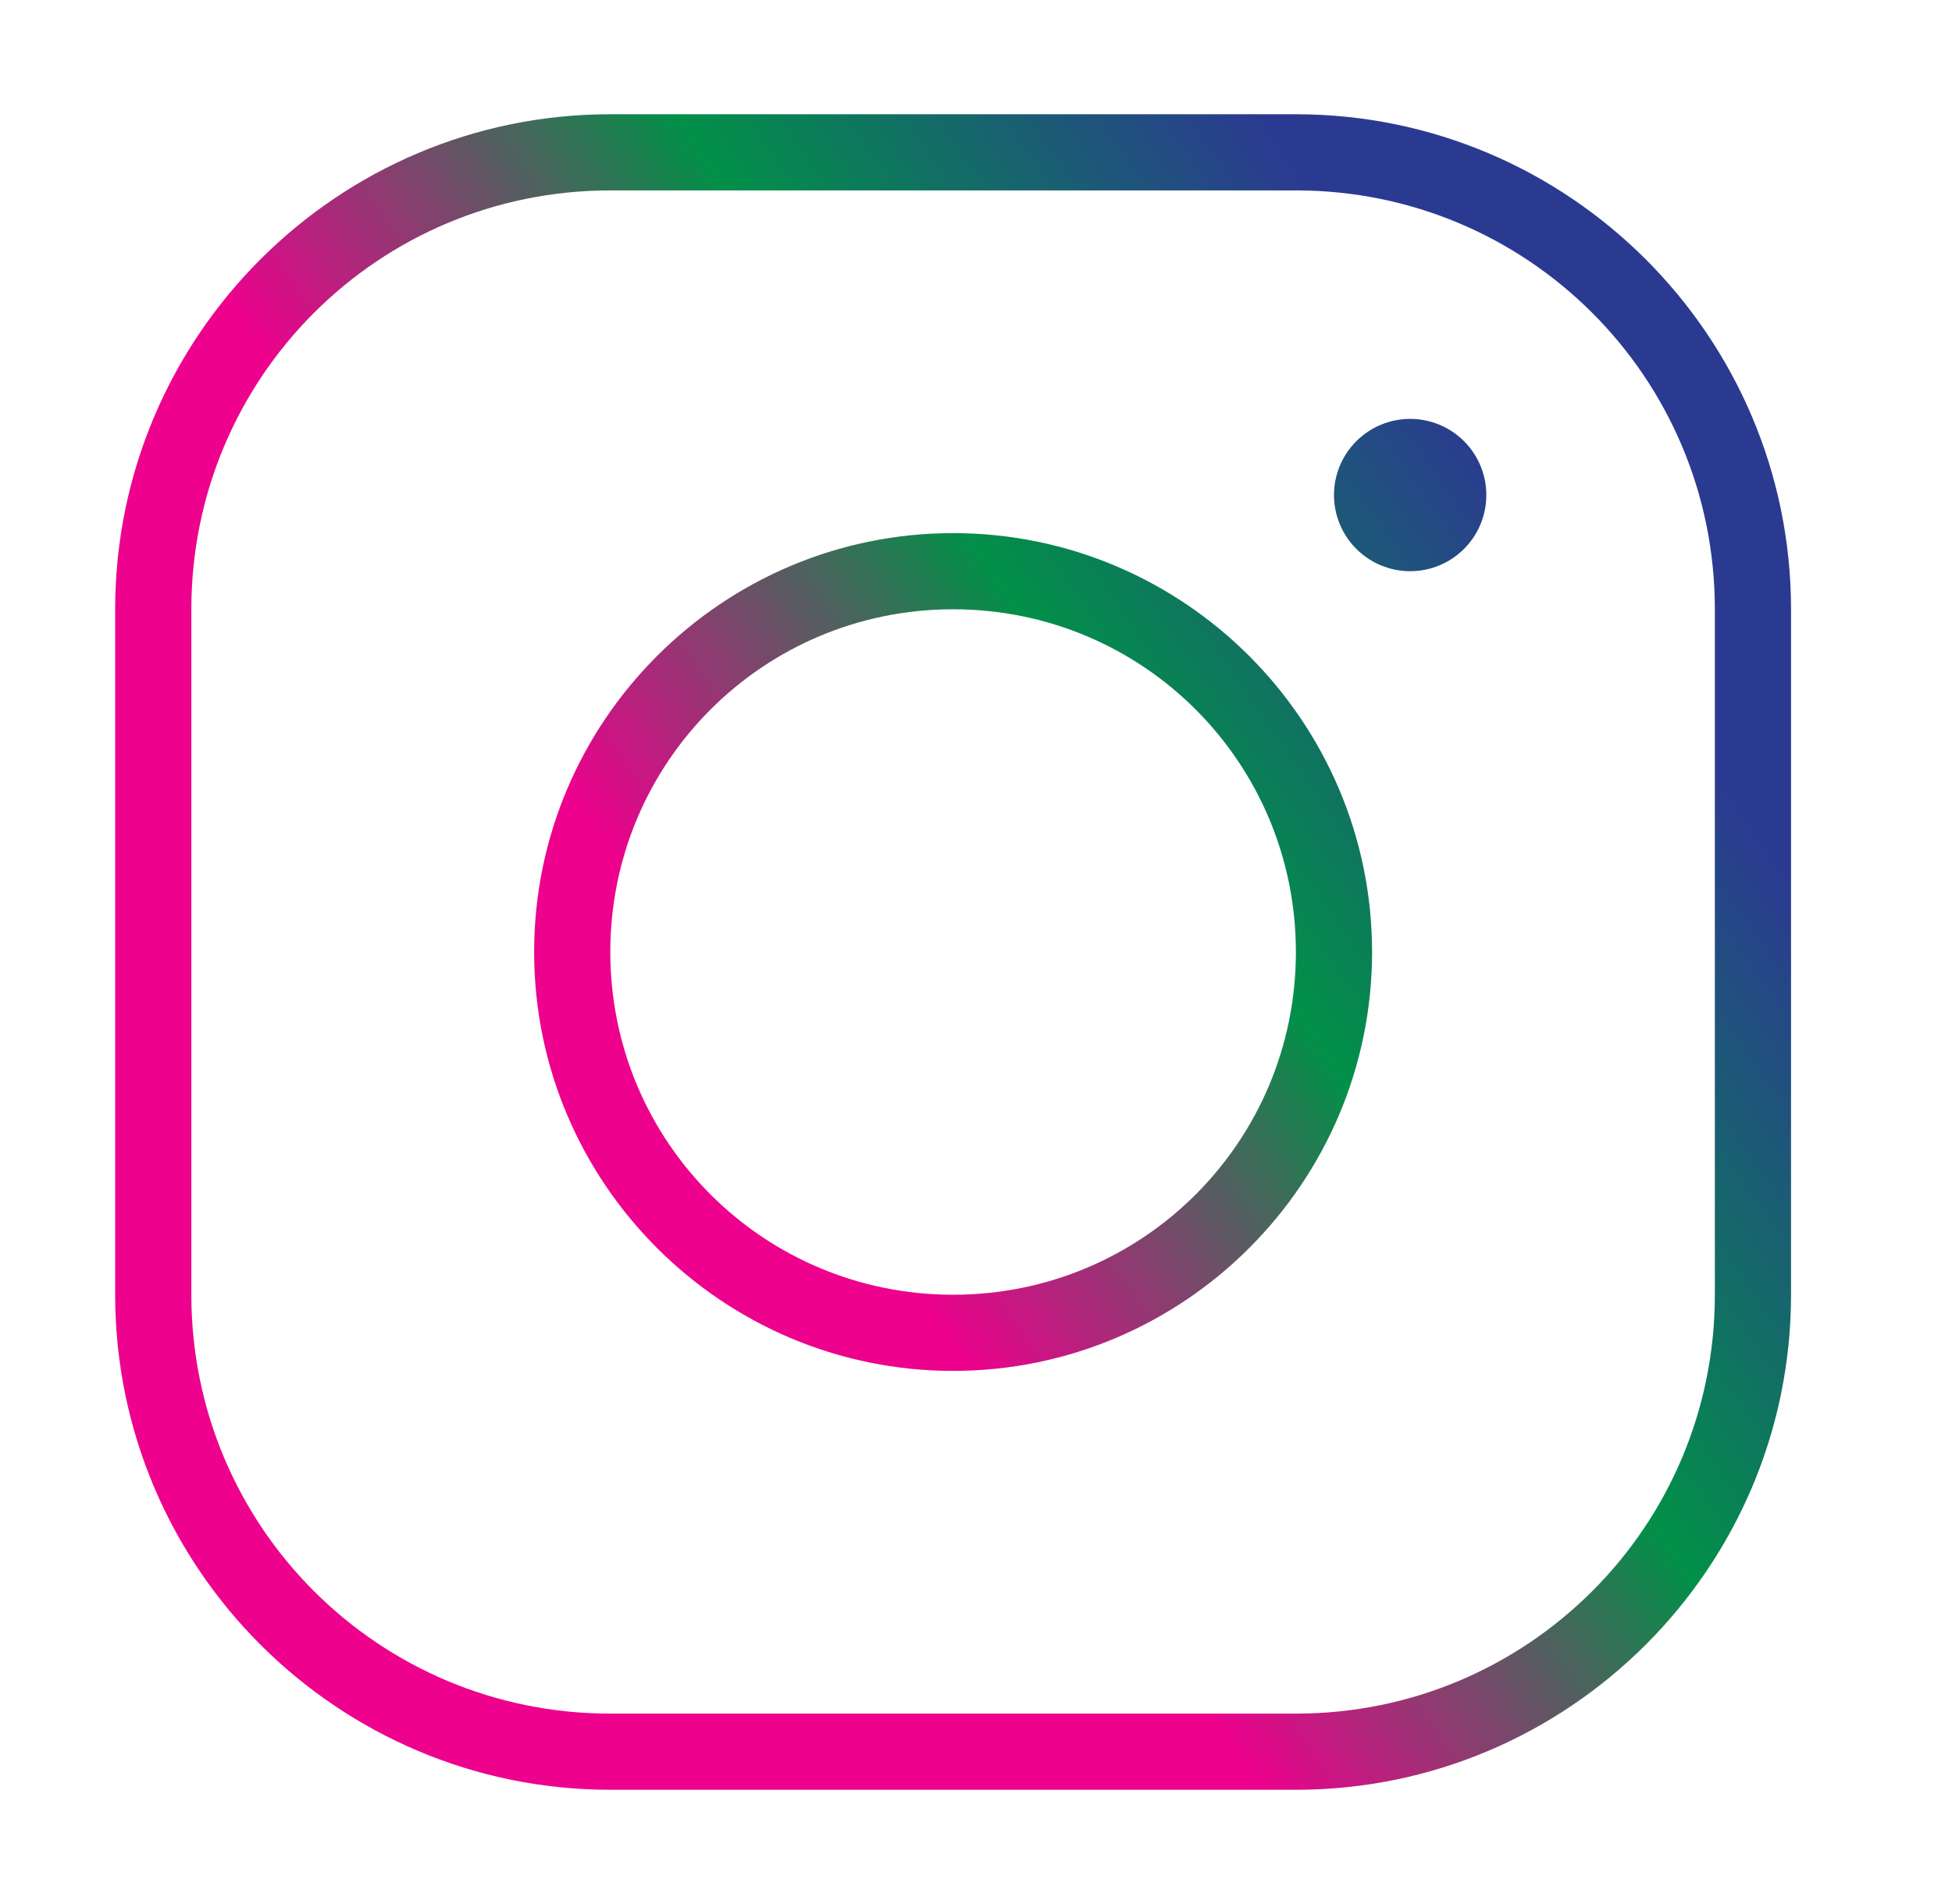 <svg width="41" height="40" viewBox="0 0 41 40" fill="none" xmlns="http://www.w3.org/2000/svg">
<g id="Instagram">
<path id="Vector" d="M12.819 2.4C7.085 2.4 2.419 7.066 2.419 12.8V27.2C2.419 32.934 7.085 37.6 12.819 37.6H27.219C32.953 37.6 37.619 32.934 37.619 27.2V12.8C37.619 7.066 32.953 2.4 27.219 2.4H12.819ZM12.819 4H27.219C32.089 4 36.019 7.931 36.019 12.8V27.2C36.019 32.069 32.089 36 27.219 36H12.819C7.95 36 4.019 32.069 4.019 27.2V12.8C4.019 7.931 7.95 4 12.819 4ZM29.619 8.8C29.195 8.8 28.788 8.969 28.488 9.269C28.188 9.569 28.019 9.976 28.019 10.4C28.019 10.824 28.188 11.231 28.488 11.531C28.788 11.831 29.195 12 29.619 12C30.044 12 30.451 11.831 30.751 11.531C31.051 11.231 31.219 10.824 31.219 10.4C31.219 9.976 31.051 9.569 30.751 9.269C30.451 8.969 30.044 8.8 29.619 8.8ZM20.019 11.2C15.169 11.2 11.219 15.149 11.219 20C11.219 24.851 15.169 28.8 20.019 28.8C24.87 28.8 28.819 24.851 28.819 20C28.819 15.149 24.87 11.2 20.019 11.2ZM20.019 12.8C24.005 12.8 27.219 16.014 27.219 20C27.219 23.986 24.005 27.2 20.019 27.2C16.034 27.2 12.819 23.986 12.819 20C12.819 16.014 16.034 12.8 20.019 12.8Z" fill="url(#paint0_linear_2_50)"/>
</g>
<defs>
<linearGradient id="paint0_linear_2_50" x1="30" y1="7.499" x2="1.937" y2="26.989" gradientUnits="userSpaceOnUse">
<stop stop-color="#2B3A91"/>
<stop offset="0.295" stop-color="#029048"/>
<stop offset="0.587" stop-color="#ED018D"/>
<stop offset="1" stop-color="#ED018D"/>
</linearGradient>
</defs>
</svg>
